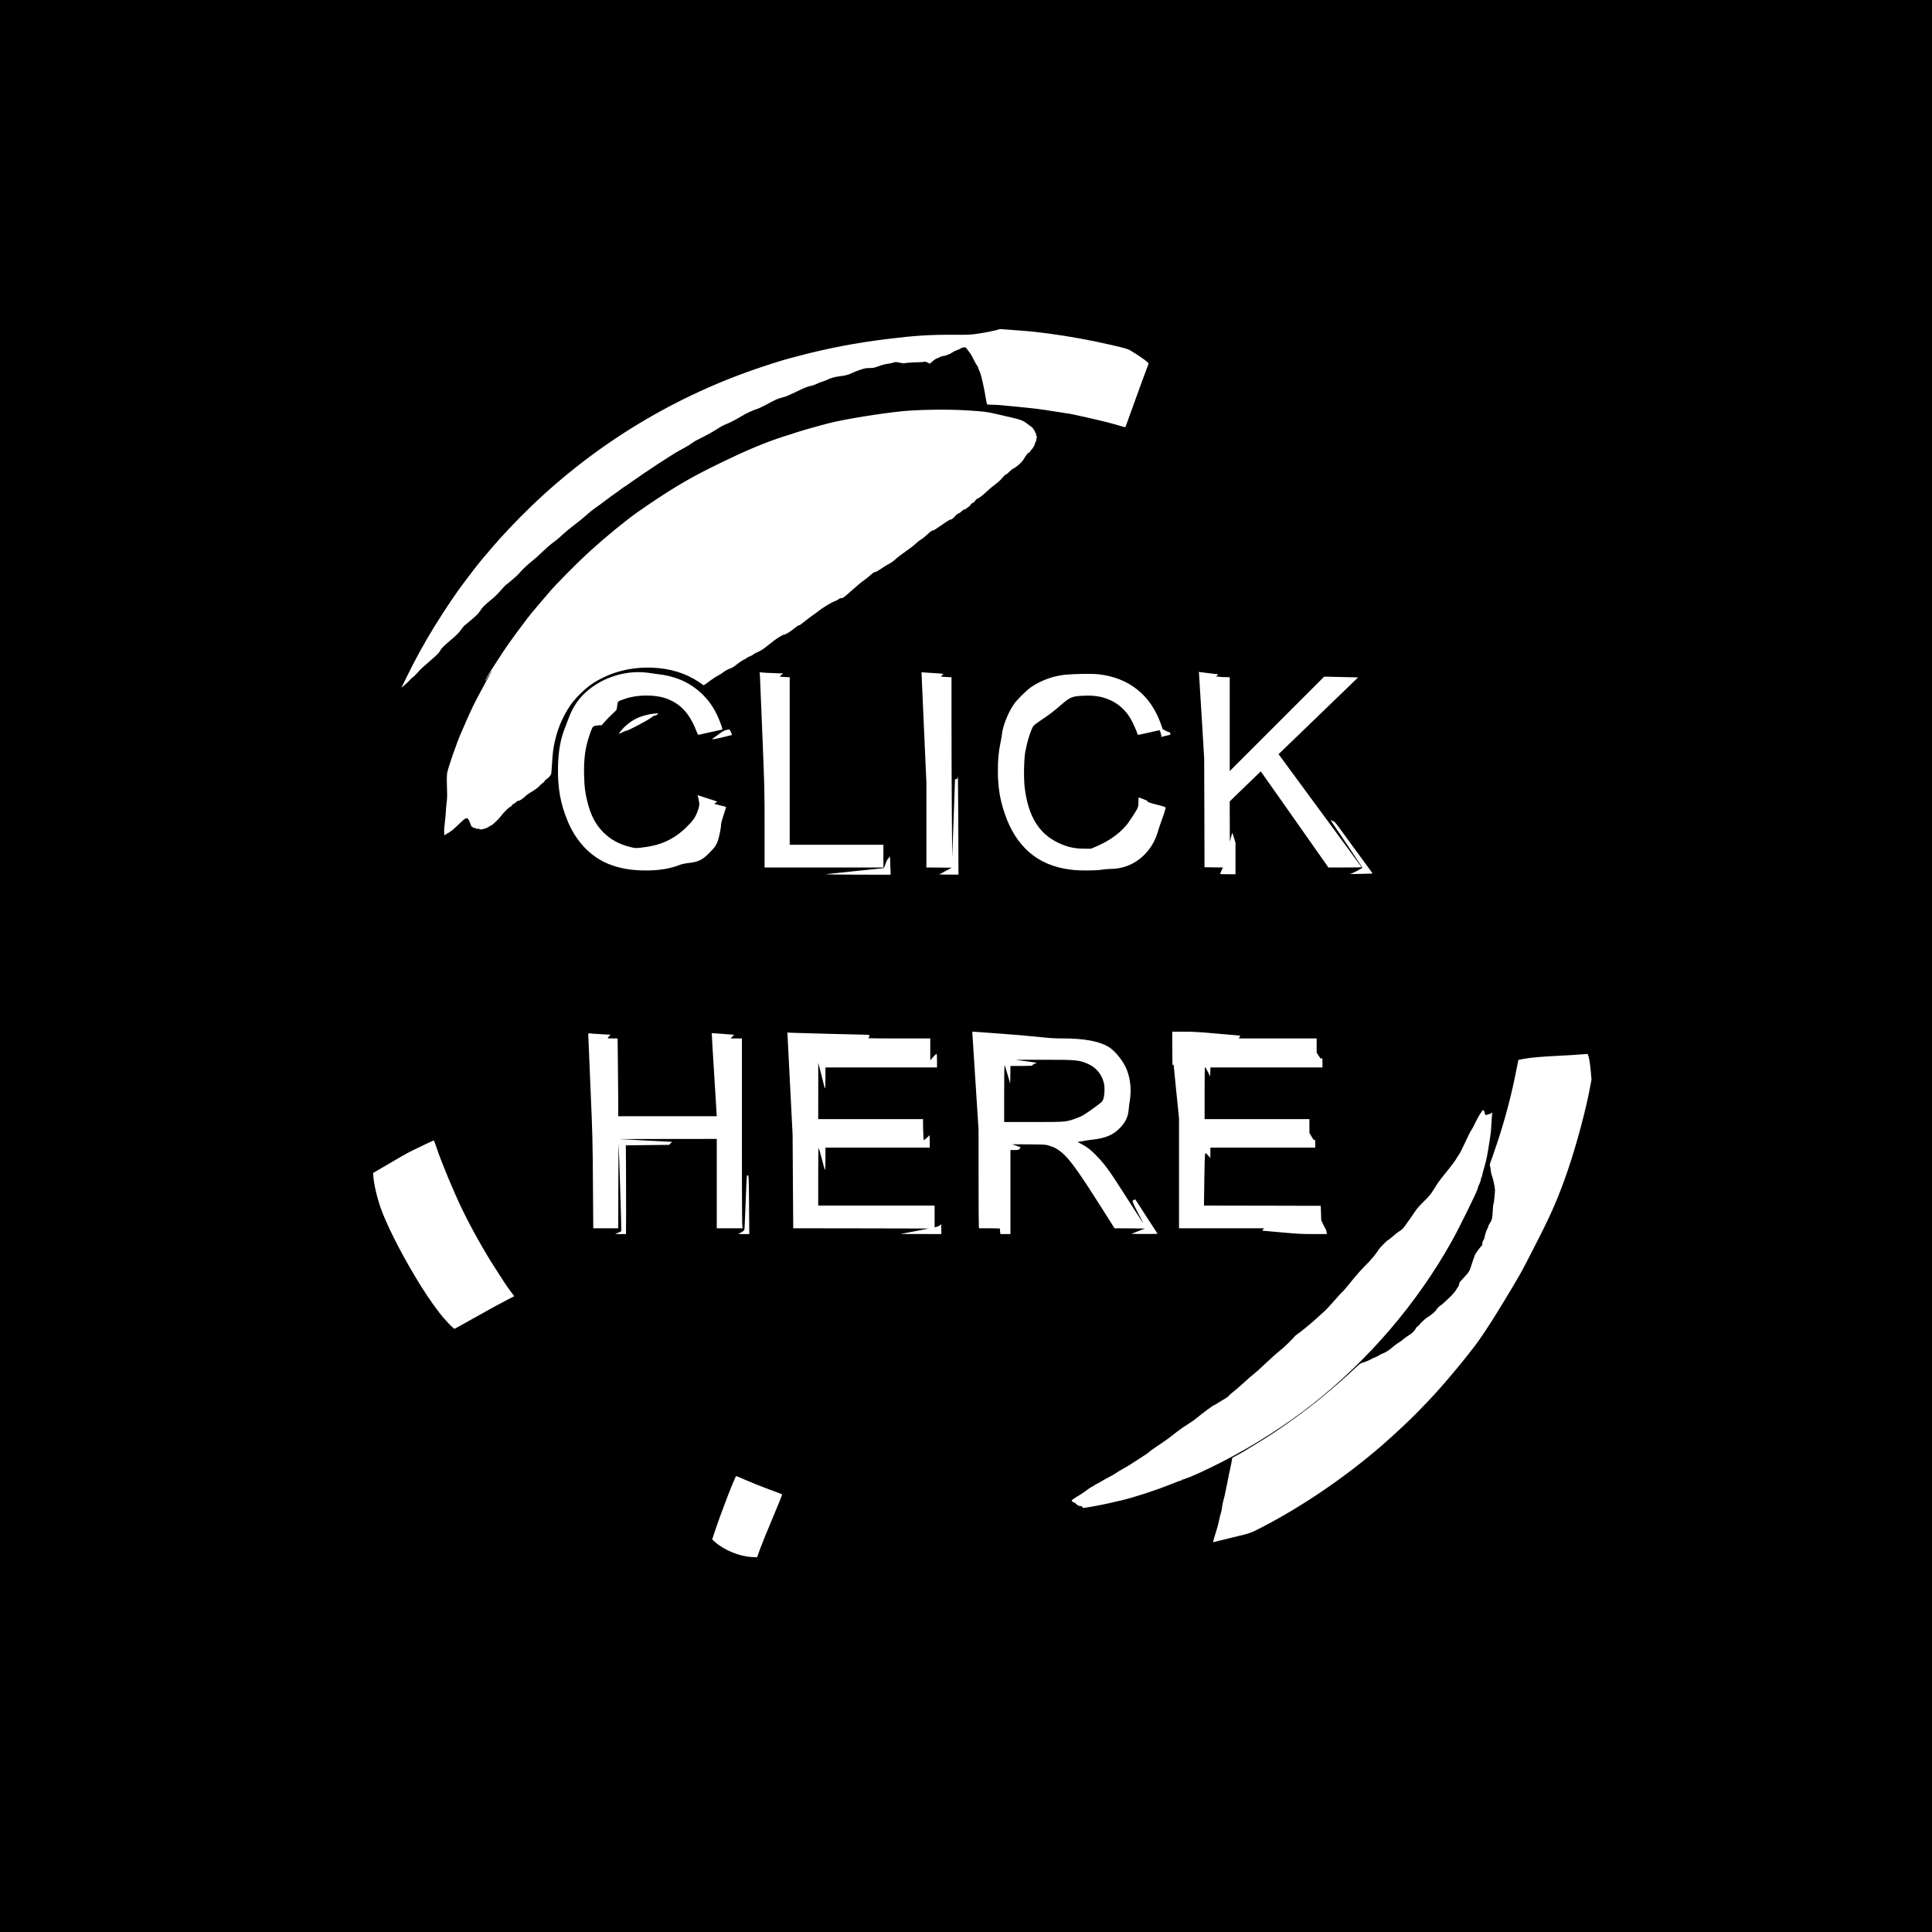 <?xml version="1.0" standalone="no"?>
<!DOCTYPE svg PUBLIC "-//W3C//DTD SVG 20010904//EN"
 "http://www.w3.org/TR/2001/REC-SVG-20010904/DTD/svg10.dtd">
<svg version="1.0" xmlns="http://www.w3.org/2000/svg"
 width="4000pt" height="4000pt" viewBox="0 0 4000 4000"
 preserveAspectRatio="xMidYMid meet">
<g transform="translate(0,4000) scale(0.1,-0.1)"
fill="#000000" stroke="none">
<path d="M0 20000 l0 -20000 20000 0 20000 0 0 20000 0 20000 -20000 0 -20000
0 0 -20000z m20935 13170 c355 -25 448 -34 770 -75 414 -54 882 -139 1316
-240 282 -66 332 -80 384 -112 214 -128 386 -254 375 -274 -9 -15 -179 -481
-346 -944 -57 -159 -111 -309 -120 -332 -14 -38 -17 -41 -42 -33 -276 81 -397
112 -713 184 -350 79 -407 91 -484 100 -42 6 -106 15 -135 21 -14 3 -45 8 -70
11 -25 3 -126 19 -226 35 -99 16 -277 38 -395 49 -118 12 -232 23 -254 25
-215 23 -365 35 -451 35 -64 0 -105 4 -110 11 -3 6 -14 61 -24 122 -37 233
-97 491 -129 561 -17 38 -31 73 -31 79 0 6 -11 25 -24 42 -14 18 -44 72 -67
121 -23 49 -51 101 -63 116 -12 14 -39 52 -61 83 -39 56 -41 57 -82 52 -22 -2
-54 -13 -70 -25 -15 -11 -48 -25 -73 -32 -25 -7 -66 -27 -92 -46 -26 -18 -59
-37 -74 -40 -15 -4 -39 -13 -53 -20 -14 -8 -42 -14 -61 -14 -19 0 -48 -9 -65
-20 -16 -11 -47 -25 -67 -30 -21 -6 -60 -32 -92 -63 -31 -29 -60 -49 -64 -45
-20 20 -88 45 -102 38 -8 -4 -51 -8 -95 -9 -118 -1 -297 -13 -320 -21 -10 -4
-55 1 -100 11 -73 17 -84 17 -125 3 -25 -9 -76 -20 -115 -25 -69 -9 -108 -20
-235 -65 -49 -18 -86 -24 -150 -24 -73 0 -101 -6 -205 -41 -66 -23 -138 -52
-160 -64 -54 -31 -130 -51 -250 -65 -98 -11 -196 -40 -273 -79 -21 -10 -64
-27 -97 -36 -33 -10 -78 -28 -100 -40 -22 -13 -71 -31 -110 -40 -109 -26 -128
-34 -320 -126 -99 -48 -196 -92 -215 -97 -19 -6 -69 -20 -110 -32 -83 -25 -76
-21 -280 -130 -80 -43 -163 -83 -185 -90 -103 -32 -227 -88 -329 -149 -135
-81 -259 -145 -345 -178 -36 -13 -90 -41 -120 -62 -77 -52 -228 -139 -341
-196 -52 -26 -113 -57 -135 -68 -22 -11 -65 -37 -95 -59 -69 -49 -148 -96
-270 -160 -135 -72 -693 -437 -975 -638 -82 -59 -161 -113 -175 -120 -14 -7
-45 -30 -70 -50 -25 -21 -76 -58 -115 -83 -38 -26 -110 -78 -160 -117 -84 -65
-163 -123 -277 -203 -25 -17 -94 -75 -153 -127 -59 -52 -158 -133 -219 -179
-135 -103 -206 -162 -312 -260 -45 -42 -114 -98 -155 -126 -40 -27 -134 -109
-209 -181 -74 -72 -189 -174 -255 -227 -69 -55 -153 -133 -199 -186 -43 -50
-95 -103 -115 -118 -20 -15 -61 -51 -92 -79 -30 -28 -70 -59 -87 -70 -18 -10
-72 -66 -121 -124 -60 -71 -132 -140 -223 -215 -75 -60 -151 -132 -169 -158
-19 -26 -48 -67 -64 -91 -17 -24 -64 -71 -105 -105 -41 -34 -99 -83 -129 -109
-30 -26 -61 -52 -70 -58 -9 -7 -41 -47 -71 -89 -42 -60 -95 -112 -225 -222
-143 -122 -175 -154 -200 -202 -25 -49 -60 -84 -225 -226 -107 -93 -199 -176
-204 -184 -16 -28 -130 -142 -156 -158 -14 -8 -34 -27 -45 -42 -11 -15 -55
-58 -97 -95 l-77 -66 113 232 c165 339 352 681 568 1033 198 323 477 738 621
922 46 60 126 164 177 233 52 69 128 165 169 214 42 49 144 169 226 267 203
239 513 567 796 840 1372 1326 3025 2322 4839 2918 335 110 412 133 750 221
575 151 1161 263 1780 339 599 74 901 93 1420 90 266 -2 325 1 460 20 162 23
424 76 450 92 8 5 35 7 60 4 25 -2 113 -9 195 -15z m-935 -1665 c365 -23 439
-31 620 -75 91 -21 239 -56 330 -76 174 -39 235 -63 311 -123 26 -20 57 -43
69 -51 36 -24 70 -57 65 -62 -3 -3 4 -13 15 -23 11 -10 20 -25 20 -34 0 -9 7
-25 15 -35 11 -14 12 -23 4 -33 -9 -10 -7 -13 6 -13 14 0 16 -5 10 -27 -4 -16
-8 -44 -10 -63 -1 -18 -7 -36 -14 -38 -6 -2 -11 -15 -11 -29 0 -28 -54 -120
-82 -141 -10 -7 -18 -19 -18 -27 0 -7 -8 -16 -18 -19 -28 -9 -61 -49 -107
-126 -29 -51 -62 -88 -123 -140 -46 -38 -91 -70 -100 -70 -10 0 -44 -27 -77
-60 -33 -33 -64 -60 -71 -60 -15 0 -52 -35 -103 -97 -23 -29 -84 -82 -134
-119 -51 -37 -123 -97 -162 -135 -81 -79 -170 -147 -202 -155 -12 -3 -31 -21
-43 -40 -11 -20 -33 -40 -50 -46 -17 -5 -37 -23 -45 -39 -9 -16 -25 -34 -38
-40 -12 -7 -33 -23 -47 -36 -13 -13 -32 -22 -41 -20 -11 3 -33 -12 -60 -39
-24 -24 -52 -44 -64 -44 -12 0 -42 -24 -76 -62 -42 -46 -63 -62 -85 -64 -20
-1 -83 -40 -186 -113 -86 -61 -164 -111 -173 -111 -28 0 -57 -20 -139 -97 -43
-41 -97 -83 -120 -95 -22 -11 -73 -51 -112 -88 -39 -37 -131 -108 -205 -158
-74 -50 -169 -123 -211 -162 -46 -42 -100 -81 -133 -95 -31 -14 -102 -57 -158
-97 -66 -46 -110 -71 -126 -70 -17 2 -46 -18 -100 -66 -42 -38 -105 -88 -141
-112 -36 -24 -138 -109 -228 -189 -184 -164 -206 -181 -232 -174 -11 3 -38 -8
-64 -27 -26 -17 -70 -39 -99 -49 -53 -19 -257 -145 -318 -198 -19 -16 -70 -54
-114 -83 -44 -30 -122 -89 -174 -132 -56 -47 -99 -77 -108 -74 -8 4 -44 -19
-86 -55 -83 -70 -194 -139 -223 -139 -34 0 -176 -92 -291 -187 -124 -103 -194
-150 -275 -182 -31 -13 -64 -31 -73 -41 -9 -10 -37 -26 -63 -35 -26 -10 -56
-26 -67 -36 -11 -10 -38 -25 -59 -34 -35 -15 -123 -76 -202 -140 -18 -14 -50
-31 -71 -39 -61 -22 -124 -56 -168 -91 -22 -18 -68 -47 -102 -64 -34 -17 -101
-61 -150 -97 -48 -37 -101 -75 -116 -84 l-29 -18 -96 66 c-273 185 -600 285
-977 299 -455 16 -882 -100 -1240 -338 -149 -100 -353 -302 -453 -451 -136
-202 -236 -424 -297 -663 -46 -178 -64 -305 -76 -540 -6 -110 -15 -207 -20
-215 -5 -8 -17 -26 -26 -40 -9 -14 -36 -39 -60 -55 -24 -17 -46 -38 -49 -47
-3 -10 -25 -32 -50 -49 -24 -18 -50 -42 -58 -54 -15 -23 -88 -76 -187 -135
-32 -20 -66 -43 -76 -52 -57 -53 -71 -66 -108 -90 -22 -15 -50 -28 -63 -28
-12 0 -30 -9 -40 -21 -9 -11 -34 -30 -56 -41 -21 -11 -40 -28 -43 -38 -3 -10
-18 -23 -33 -28 -34 -12 -142 -123 -209 -214 -31 -42 -167 -168 -181 -168 -5
0 -25 -11 -45 -24 -71 -49 -205 -78 -205 -45 0 5 -10 5 -22 0 -15 -5 -32 -2
-55 12 -25 14 -33 16 -33 5 -1 -8 -4 -7 -11 5 -5 9 -16 17 -24 17 -7 0 -21 21
-30 48 -59 166 -76 170 -209 42 -138 -133 -191 -179 -203 -180 -7 0 -13 -4
-13 -9 0 -5 -10 -13 -22 -17 -13 -4 -37 -17 -54 -30 -17 -13 -34 -24 -37 -24
-17 0 -16 104 3 260 11 96 21 200 21 230 0 30 7 108 15 172 11 78 14 157 10
235 -7 162 -7 307 0 378 7 81 206 655 294 850 37 83 107 242 155 354 49 112
130 279 180 370 50 91 130 240 178 331 48 91 96 181 108 200 20 34 20 34 0 10
-11 -14 -43 -64 -72 -112 -28 -49 -53 -88 -55 -88 -11 0 69 140 154 269 52 80
148 227 212 327 64 99 193 282 286 405 93 123 192 256 220 294 28 39 120 151
205 250 85 99 190 223 234 275 148 177 589 622 870 878 321 292 738 633 990
809 601 419 998 660 1485 902 686 341 1134 532 1560 665 80 24 172 54 205 66
103 36 499 148 704 200 338 84 1031 197 1511 246 335 34 937 42 1320 19z
m-6540 -5440 c47 -7 112 -16 145 -20 360 -38 652 -162 892 -377 143 -128 248
-267 341 -454 53 -105 125 -300 117 -314 -3 -5 -24 -11 -48 -15 -23 -4 -127
-27 -232 -51 -104 -25 -198 -46 -208 -47 -14 -2 -26 18 -52 86 -142 363 -336
568 -637 671 -228 78 -591 74 -827 -9 -172 -60 -157 -49 -170 -129 -6 -39 -12
-80 -13 -91 -2 -12 -37 -50 -78 -86 -41 -36 -111 -106 -154 -155 l-79 -89 -51
-1 c-28 -1 -69 -7 -92 -13 -44 -12 -54 -29 -109 -191 -90 -264 -120 -490 -112
-828 6 -246 20 -357 68 -552 70 -281 172 -475 333 -635 154 -153 340 -252 569
-305 91 -21 104 -22 209 -10 401 44 673 166 933 418 141 136 193 209 237 334
43 123 44 141 20 254 l-18 81 200 -65 c111 -35 203 -66 205 -68 2 -2 -10 -11
-28 -21 -17 -10 -31 -21 -31 -24 0 -3 54 -18 120 -34 l121 -29 -6 -31 c-4 -16
-26 -89 -51 -162 -24 -73 -44 -147 -44 -165 0 -57 -28 -209 -57 -310 -34 -119
-74 -177 -214 -313 -130 -126 -212 -162 -422 -185 -67 -8 -127 -22 -176 -41
-185 -73 -415 -111 -676 -111 -282 -1 -498 32 -719 109 -400 139 -720 456
-909 903 -154 364 -214 702 -204 1139 8 325 50 565 142 796 24 61 59 153 78
205 82 225 205 408 375 556 352 308 856 454 1312 379z m11582 -5 c92 -11 170
-20 174 -20 4 0 -2 -11 -15 -24 l-22 -23 68 -6 c37 -4 101 -7 141 -7 l72 0 0
-972 0 -973 978 978 978 978 351 -8 351 -8 -823 -795 -824 -795 23 -30 c12
-16 288 -392 614 -835 325 -443 702 -955 837 -1138 135 -183 245 -335 245
-337 0 -3 -155 -5 -344 -5 l-343 0 -522 743 c-287 408 -558 794 -603 857 -45
63 -125 177 -178 252 l-97 138 -322 -311 -321 -311 1 -416 1 -417 23 88 c13
49 25 90 27 93 3 2 19 -43 36 -100 l32 -104 0 -326 0 -326 -160 0 c-88 0 -160
2 -160 5 0 3 13 34 29 70 l30 65 -191 2 -190 3 -3 1130 -4 1130 -50 830 c-28
457 -52 858 -55 892 l-5 62 27 -4 c15 -3 102 -14 194 -25z m-9027 4 l199 -7
-37 -32 -37 -32 61 -7 c34 -3 82 -6 105 -6 l44 0 0 -1735 0 -1735 970 0 970 0
0 -235 0 -235 -1230 0 -1230 0 0 806 c0 781 -1 841 -45 1918 -24 611 -47 1158
-50 1215 l-7 103 44 -5 c24 -4 133 -9 243 -13z m3310 1 c55 -3 124 -8 154 -11
l53 -6 -26 -27 -27 -28 62 -7 c34 -3 84 -6 110 -6 l49 0 0 -963 c0 -530 3
-1371 7 -1868 l7 -904 27 730 c15 402 28 771 29 820 1 50 4 85 6 78 4 -9 11
-9 30 -1 22 10 24 18 26 82 1 39 5 -408 8 -994 3 -586 5 -1066 4 -1068 -1 -1
-91 -1 -200 0 l-199 3 130 70 130 70 -262 3 -263 2 0 883 0 883 -50 1110 c-27
610 -50 1122 -50 1138 l0 28 73 -6 c39 -3 117 -8 172 -11z m3420 -25 c630 -72
1078 -430 1290 -1030 l37 -106 60 -33 c33 -18 65 -30 72 -28 7 3 17 -7 23 -24
12 -32 20 -28 -92 -54 -38 -9 -79 -18 -90 -21 -13 -4 -16 -2 -8 3 10 7 9 22
-4 68 -9 33 -18 62 -20 64 -3 5 -87 -13 -308 -65 -77 -18 -143 -30 -146 -28
-4 2 -10 16 -13 31 -12 46 -97 233 -140 307 -96 161 -233 290 -391 367 -179
86 -343 116 -579 105 -243 -11 -277 -25 -470 -192 -140 -122 -218 -183 -353
-274 -212 -144 -217 -148 -247 -216 -56 -128 -102 -286 -138 -474 -28 -153
-36 -544 -14 -734 68 -584 282 -948 671 -1143 189 -95 350 -133 561 -134 l145
0 97 42 c249 105 460 249 602 410 61 70 60 67 151 205 123 187 129 200 129
309 0 52 3 95 7 95 4 0 49 -16 100 -37 69 -27 90 -39 83 -48 -8 -9 38 -25 182
-62 187 -48 193 -51 189 -74 -5 -37 -49 -173 -91 -284 -21 -55 -50 -143 -65
-195 -132 -466 -522 -778 -976 -780 -47 0 -132 -7 -190 -16 -70 -11 -171 -16
-309 -16 -215 0 -315 9 -490 43 -623 124 -1042 546 -1248 1259 -72 247 -102
474 -102 770 0 224 16 394 54 572 13 62 27 142 30 178 19 176 131 454 252 627
69 97 265 289 359 352 212 140 449 225 695 251 189 19 563 25 695 10z m-9139
-835 c-17 -13 -33 -22 -38 -19 -10 7 -43 -11 -103 -56 -70 -52 -470 -262 -492
-258 -10 1 -52 -15 -92 -36 -83 -43 -84 -36 -6 55 106 125 256 227 411 278 97
33 229 59 304 60 l45 0 -29 -24z m1529 -365 c13 -30 22 -56 21 -57 -1 -1 -91
-23 -199 -49 -175 -41 -235 -49 -201 -26 6 4 59 43 119 87 81 59 122 83 160
91 27 6 56 11 63 10 8 0 24 -26 37 -56z m12475 -1844 c18 -4 58 -51 135 -158
61 -83 201 -275 312 -427 325 -442 363 -495 360 -497 -1 -1 -112 -4 -247 -7
-135 -3 -234 -3 -220 -1 46 8 261 118 256 131 -5 13 -545 820 -624 932 -35 49
-39 60 -21 48 13 -8 35 -17 49 -21z m-9177 -913 l7 -193 -693 1 c-400 1 -673
5 -647 10 25 4 297 33 605 64 308 31 569 58 580 60 16 3 27 24 48 88 18 56 37
93 57 112 17 16 30 35 30 44 0 8 2 12 4 10 2 -2 6 -91 9 -196z m2272 -3483
c242 -17 587 -46 766 -65 269 -29 365 -35 545 -35 430 0 736 -57 931 -171 125
-74 289 -269 364 -434 72 -159 106 -354 95 -544 -3 -64 -11 -134 -17 -156 -5
-22 -14 -89 -19 -150 -14 -172 -66 -281 -195 -411 -134 -134 -291 -199 -555
-229 -69 -7 -132 -16 -140 -19 -8 -3 -31 -7 -50 -10 -19 -3 -55 -8 -78 -12
l-44 -7 82 -43 c125 -67 186 -114 305 -236 177 -181 257 -290 558 -760 438
-684 456 -711 375 -558 -137 257 -191 372 -177 381 42 28 52 31 60 18 4 -8
109 -169 232 -359 l224 -345 -134 -3 c-73 -1 -195 -1 -270 0 l-138 3 140 55
139 55 -314 3 -315 2 -229 363 c-458 723 -648 995 -798 1146 -73 74 -173 145
-238 170 -153 57 -130 55 -505 58 l-350 2 84 -29 c46 -16 86 -32 89 -35 3 -3
-5 -16 -18 -30 -21 -23 -31 -25 -107 -25 l-83 0 0 -870 0 -870 -104 0 -103 0
-7 50 c-4 28 -4 55 -1 60 4 6 -74 10 -213 10 l-219 0 -7 31 c-3 17 -6 477 -6
1021 l0 989 -65 1010 c-36 555 -65 1013 -65 1016 0 3 30 3 68 0 37 -4 265 -20
507 -37z m4495 0 c245 -22 453 -40 463 -40 16 0 16 -2 2 -30 l-16 -30 806 0
805 0 0 -147 0 -147 41 -63 c44 -67 48 -70 67 -51 9 9 12 -11 12 -90 l0 -102
-1160 0 -1159 0 -3 -92 -3 -92 -50 97 c-27 53 -53 97 -57 97 -5 0 -8 -243 -8
-540 l0 -540 1085 0 1085 0 0 -142 0 -143 46 -78 c37 -65 48 -76 60 -66 12 10
14 -1 14 -75 l0 -86 -1085 0 -1085 0 0 -107 -1 -108 -48 54 c-45 50 -49 53
-59 34 -7 -13 -14 -204 -18 -546 l-7 -527 1209 -2 1209 -3 5 -150 5 -150 43
-90 c23 -49 46 -92 51 -95 4 -3 11 -26 15 -52 l7 -48 -280 0 c-240 0 -333 5
-661 35 -210 19 -386 35 -392 35 -7 0 -1 11 12 25 l23 25 -881 0 -882 0 0
1139 0 1139 -55 541 c-30 298 -55 548 -55 556 0 23 -18 18 -23 -7 -2 -13 -5
140 -6 340 l-1 362 243 0 c201 0 317 -7 687 -40z m-8010 -5 c305 -8 607 -15
670 -16 152 -3 153 -4 135 -40 -8 -15 -15 -30 -15 -34 0 -3 288 -5 640 -5
l640 0 0 -227 1 -228 32 40 c37 46 88 95 99 95 5 0 8 -63 8 -140 l0 -140
-1155 0 -1155 0 0 -215 c0 -137 -4 -215 -10 -215 -5 0 -10 8 -10 18 -1 9 -30
127 -65 262 l-64 245 0 -582 -1 -583 1085 0 1085 0 1 -132 c1 -73 4 -172 8
-221 l6 -87 55 45 c30 25 58 53 62 62 3 10 7 -44 7 -119 l1 -138 -1080 0
-1080 0 0 -229 c0 -127 -4 -232 -8 -235 -4 -2 -35 100 -67 229 -33 128 -63
231 -67 229 -5 -3 -8 -273 -8 -600 l0 -594 1205 0 1205 0 0 -225 0 -225 28 6
c55 13 93 34 102 56 6 16 9 -10 9 -89 l1 -113 -422 1 -423 1 293 56 293 57
-1404 3 -1404 2 -7 968 -6 967 -50 985 c-27 542 -51 1018 -54 1058 l-6 74 168
-7 c92 -3 417 -12 722 -20z m-4757 -6 l208 -12 -31 -32 c-16 -17 -30 -34 -30
-38 0 -4 47 -7 103 -7 l104 0 6 -532 c4 -293 7 -656 7 -805 l0 -273 1019 0
1020 0 -6 113 c-3 61 -27 447 -53 857 -26 410 -46 747 -44 749 2 2 107 -5 234
-15 l230 -18 -37 -38 -37 -38 117 0 117 0 0 -1882 c0 -1036 3 -1920 7 -1965
l6 -83 -267 0 -266 0 0 925 0 925 -1012 -1 -1013 -2 515 -28 c283 -15 531 -28
550 -28 l35 -1 -32 -32 -31 -31 -448 -5 -447 -5 4 -511 c2 -281 3 -694 2 -918
l-3 -408 -112 0 -113 1 60 25 c33 14 64 29 68 33 6 6 -45 1670 -56 1806 -2 22
-4 -362 -5 -852 l-2 -893 -258 0 -259 0 -7 943 c-6 891 -9 998 -51 1977 -25
569 -45 1054 -45 1078 0 39 2 42 23 38 12 -3 116 -11 230 -17z m20466 -501
c12 -51 28 -171 36 -266 l15 -172 -30 -163 c-85 -462 -282 -1195 -459 -1712
-183 -536 -335 -890 -632 -1470 -211 -414 -311 -605 -354 -680 -118 -204 -258
-439 -348 -585 -53 -85 -126 -204 -163 -265 -91 -149 -276 -430 -359 -546
-230 -318 -733 -920 -1014 -1214 -74 -77 -173 -180 -220 -229 -167 -174 -529
-512 -769 -720 -785 -677 -1684 -1285 -2553 -1726 -134 -68 -176 -84 -300
-115 -392 -97 -630 -155 -633 -155 -5 0 42 166 74 260 16 47 38 135 50 195 12
61 28 125 36 143 7 18 18 70 24 114 9 76 21 129 55 253 7 28 16 70 20 95 4 25
11 59 16 75 5 17 20 93 34 170 14 77 32 165 40 195 13 47 45 221 45 242 0 4
42 29 92 54 51 26 136 74 188 107 52 33 191 118 308 189 320 192 789 523 1152
813 276 221 661 556 846 736 45 45 73 63 110 74 61 17 147 53 197 82 21 13 50
26 65 30 15 3 51 22 81 41 29 19 70 39 89 44 37 10 128 68 172 109 40 37 101
83 150 112 25 15 72 50 105 77 33 27 77 59 98 71 55 29 128 98 144 136 7 18
25 40 41 50 15 10 31 24 36 33 18 30 142 145 170 158 54 24 186 136 186 158 0
12 84 94 97 94 6 0 82 68 191 173 47 45 110 121 127 154 11 21 28 47 38 57 9
11 17 31 17 45 0 33 3 37 96 138 112 121 119 132 159 261 20 65 42 131 50 147
7 17 16 41 19 55 7 29 132 200 146 200 6 0 10 18 10 41 0 25 7 50 19 65 10 13
22 41 26 61 12 69 46 172 61 184 8 6 14 23 14 37 0 14 16 49 36 77 44 65 52
98 60 260 3 72 11 138 16 149 6 10 12 41 13 70 2 28 7 76 10 106 4 30 7 79 7
107 0 54 -46 259 -67 303 -7 14 -16 57 -20 95 -3 39 -11 82 -16 96 -8 21 -4
41 19 100 16 41 81 232 145 424 143 432 268 902 357 1340 l66 330 110 22 c118
25 384 48 719 64 166 7 417 23 596 38 13 1 21 -20 38 -91z m-2179 -1085 c0 -7
5 -13 11 -13 5 0 7 -4 4 -10 -6 -9 21 -70 31 -70 3 0 18 7 33 15 16 8 31 12
34 9 3 -4 20 4 38 17 18 13 30 18 26 12 -4 -6 -11 -91 -17 -190 -11 -208 -11
-206 -39 -388 -49 -320 -65 -398 -112 -558 -27 -92 -47 -172 -44 -177 3 -4 1
-10 -4 -12 -9 -3 -18 -32 -25 -78 -1 -8 -8 -25 -14 -37 -7 -13 -10 -23 -7 -23
3 0 -2 -11 -11 -24 -8 -14 -15 -26 -14 -28 1 -3 -4 -20 -22 -73 -41 -116 -391
-824 -532 -1076 -720 -1285 -1716 -2449 -2886 -3373 -541 -427 -1206 -852
-1859 -1188 -321 -165 -734 -353 -751 -343 -6 4 -10 1 -10 -5 0 -6 -4 -8 -10
-5 -5 3 -10 2 -10 -4 0 -6 -7 -7 -17 -4 -10 4 -14 2 -10 -4 5 -7 0 -9 -13 -6
-12 3 -22 -1 -26 -11 -3 -9 -10 -13 -15 -10 -5 3 -100 -32 -212 -77 -308 -125
-764 -273 -1027 -334 -58 -13 -172 -40 -255 -59 -154 -35 -485 -96 -526 -96
-12 0 -20 3 -16 6 12 12 -22 34 -52 34 -30 0 -50 12 -98 58 -13 12 -32 22 -43
22 -16 0 -39 36 -28 44 16 14 192 126 198 126 3 0 49 32 100 70 51 39 97 70
101 70 5 0 36 18 70 40 34 22 66 40 70 40 5 0 34 17 66 37 32 20 103 60 158
88 55 28 123 67 150 87 28 20 97 62 155 93 58 31 175 103 260 160 85 56 175
115 200 130 25 15 56 38 68 51 24 23 102 79 268 189 50 33 125 87 168 120 42
33 109 85 149 116 71 55 158 114 286 195 36 23 95 66 131 97 111 93 334 257
350 257 5 0 28 13 52 28 49 32 86 55 174 106 34 20 69 47 78 60 8 14 53 53 98
87 46 35 144 120 218 189 74 70 162 146 195 170 33 24 146 125 250 225 105 99
237 217 295 262 82 64 272 248 309 300 3 5 31 26 61 47 91 65 320 254 405 336
44 42 107 99 139 126 33 27 126 127 208 221 82 95 157 177 168 183 10 5 92
101 181 212 93 117 218 258 294 333 125 124 218 235 281 337 27 43 183 198
199 198 4 0 27 17 50 38 68 60 179 147 188 147 4 0 11 5 15 10 4 6 16 15 27
21 11 6 41 42 68 80 26 38 54 77 62 87 8 9 46 63 83 119 37 56 74 109 82 118
8 9 26 32 40 51 14 18 75 83 137 143 91 88 126 130 184 225 102 164 100 162
292 400 76 94 150 192 165 218 14 27 41 69 59 94 18 25 50 83 72 130 117 251
172 362 200 402 17 25 47 81 67 124 39 85 110 210 130 231 7 6 15 20 18 30 7
21 36 25 36 5z m-21674 -785 c94 -284 347 -890 522 -1254 193 -398 455 -866
680 -1214 91 -140 185 -286 210 -325 25 -38 78 -113 117 -165 l72 -96 -141
-73 c-190 -100 -354 -189 -516 -281 -74 -43 -232 -130 -350 -195 -118 -64
-220 -121 -226 -126 -11 -9 -119 96 -235 231 -114 131 -305 401 -450 631 -340
544 -653 1139 -812 1544 -101 259 -176 568 -190 780 l-2 40 125 73 c422 248
558 326 661 378 129 65 460 222 471 223 3 1 32 -77 64 -171z m6443 -557 c13
-8 16 -101 19 -610 l5 -601 -114 0 -114 1 62 35 c58 33 62 38 67 77 3 23 12
238 21 477 17 491 25 630 34 630 3 0 12 -4 20 -9z m-33 -6311 c112 -49 322
-133 467 -186 144 -53 266 -99 270 -103 4 -5 -82 -221 -193 -482 -110 -260
-229 -552 -263 -647 l-62 -174 -105 5 c-261 13 -576 142 -770 315 l-55 50 39
118 c125 386 436 1193 459 1194 5 0 100 -40 213 -90z"/>
<path d="M21160 18039 c74 -10 173 -24 220 -30 l84 -12 -54 -27 c-49 -25 -52
-28 -30 -33 14 -2 -84 -5 -217 -6 l-243 -1 -2 -182 -3 -182 -54 185 c-29 101
-57 191 -62 199 -5 8 -9 -254 -9 -582 l0 -598 605 0 c672 0 669 0 871 71 136
48 185 77 424 252 132 97 135 100 154 155 26 80 32 229 13 319 -37 171 -149
317 -300 391 -198 96 -253 102 -957 101 l-575 -1 135 -19z"/>
</g>
</svg>
